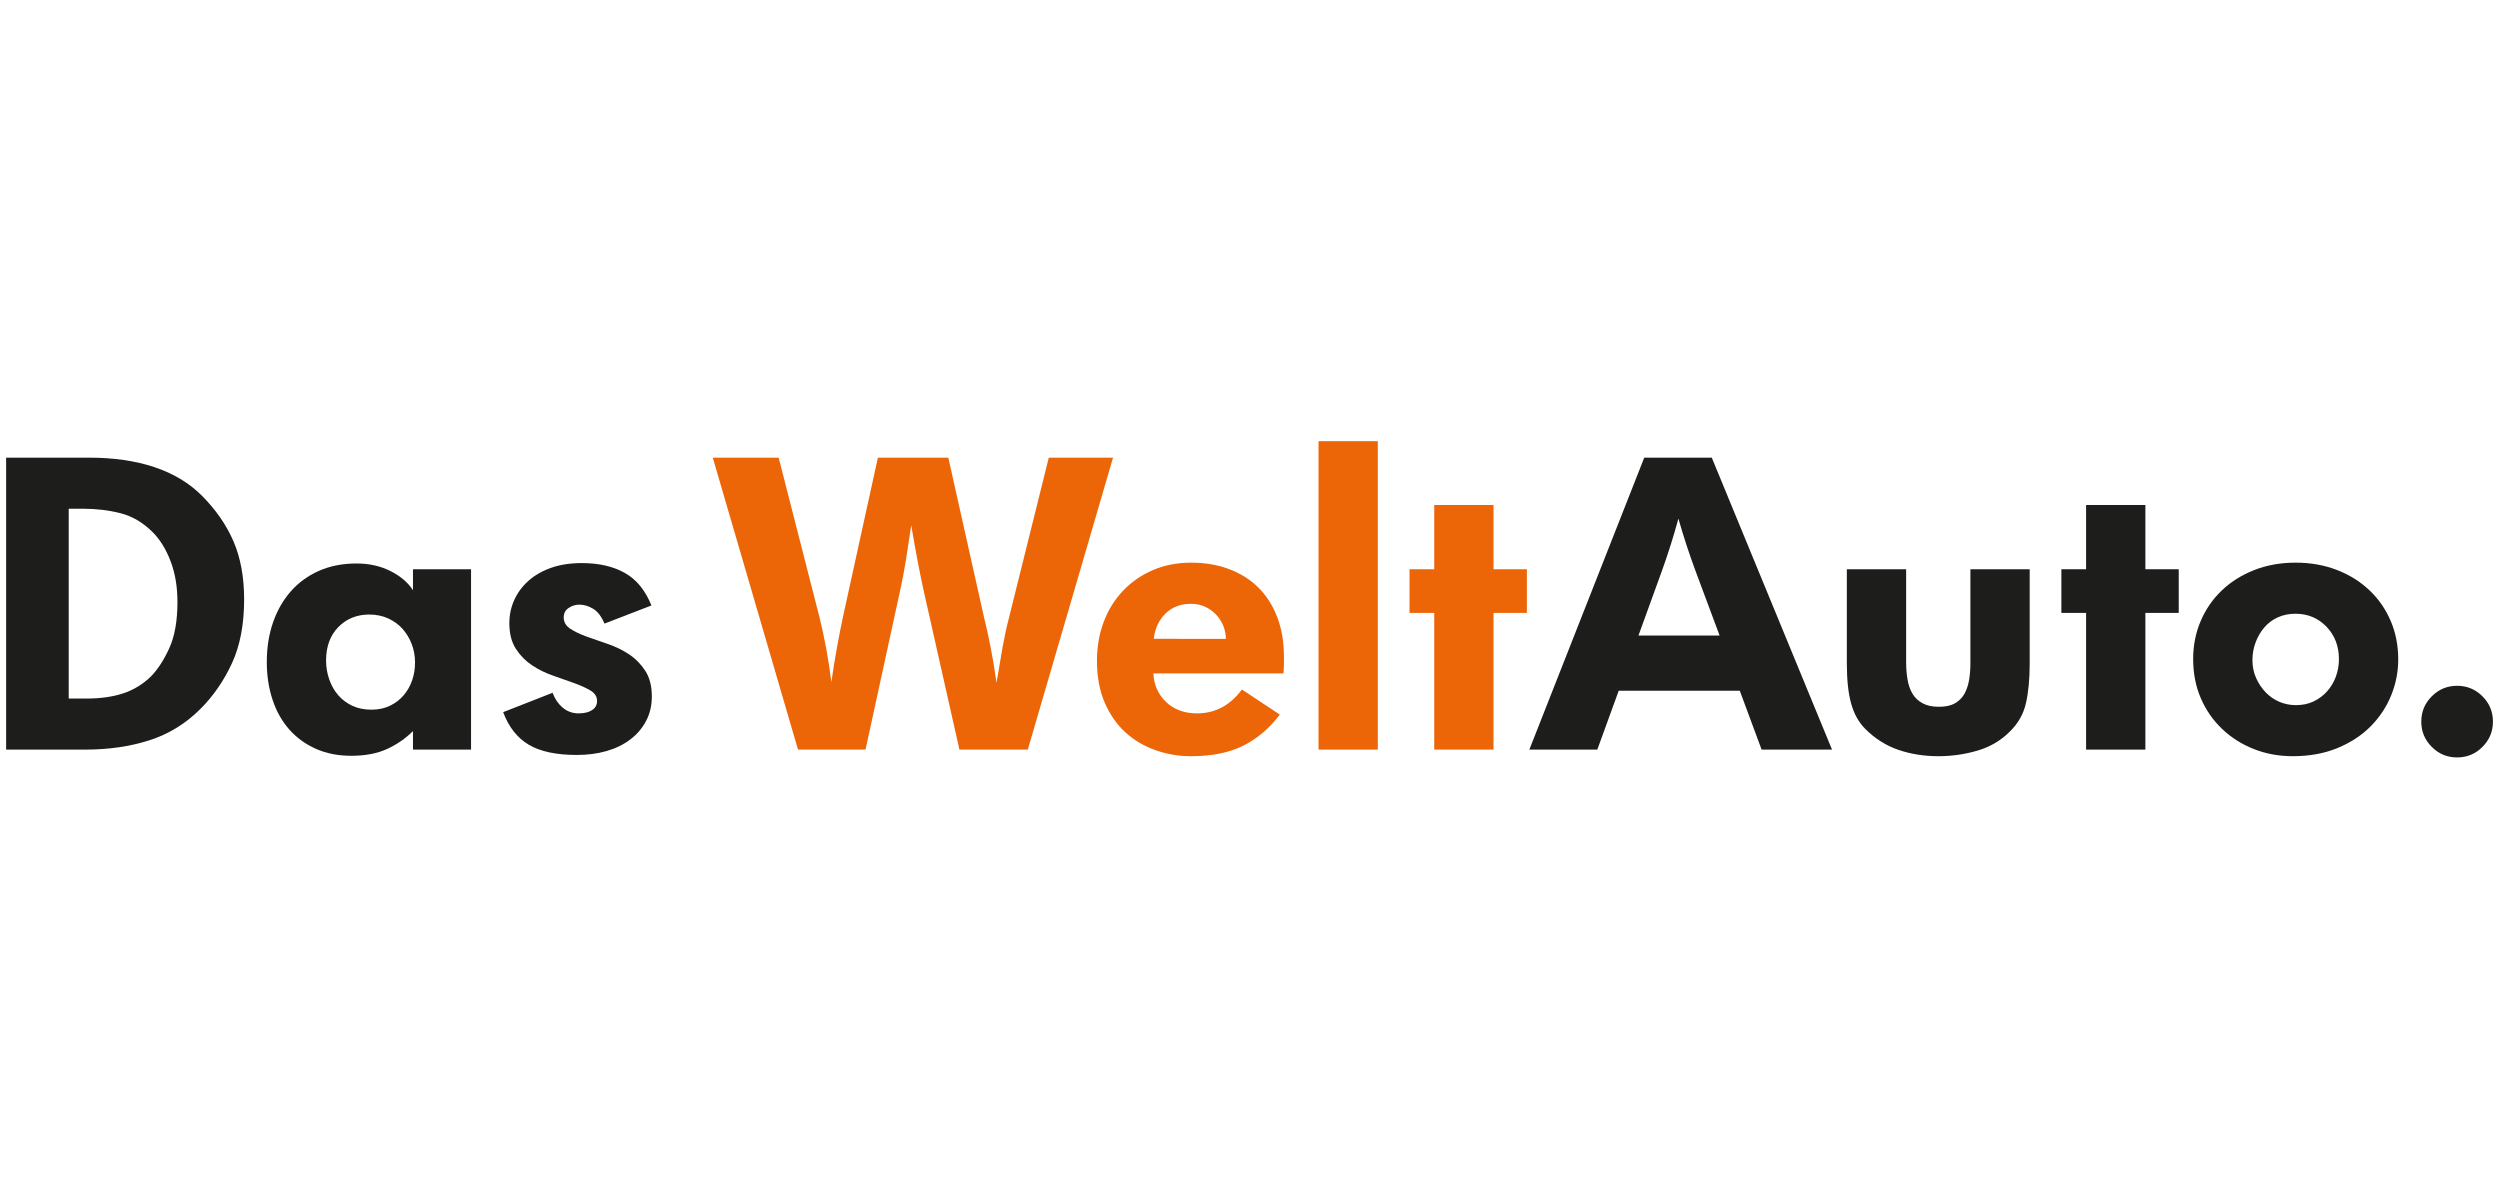 <?xml version="1.0" encoding="utf-8"?>
<!-- Generator: Adobe Illustrator 16.0.0, SVG Export Plug-In . SVG Version: 6.00 Build 0)  -->
<!DOCTYPE svg PUBLIC "-//W3C//DTD SVG 1.1//EN" "http://www.w3.org/Graphics/SVG/1.1/DTD/svg11.dtd">
<svg version="1.1" id="Ebene_1" xmlns="http://www.w3.org/2000/svg" xmlns:xlink="http://www.w3.org/1999/xlink" x="0px" y="0px"
	 width="1322.2px" height="633.146px" viewBox="0 0 1322.2 633.146" enable-background="new 0 0 1322.2 633.146"
	 xml:space="preserve">
<g>
	<path fill="#1D1D1B" d="M1299.515,400.592c-5.229,0-9.699-1.847-13.39-5.557c-3.71-3.697-5.555-8.164-5.555-13.392
		s1.845-9.684,5.555-13.385c3.69-3.711,8.16-5.557,13.39-5.557c5.234,0,9.693,1.846,13.389,5.557
		c3.705,3.701,5.563,8.157,5.563,13.385s-1.858,9.694-5.563,13.392C1309.208,398.745,1304.749,400.592,1299.515,400.592"/>
	<path fill="#1D1D1B" d="M1214.248,372.934c3.471,0,6.576-0.643,9.33-1.948c2.738-1.295,5.123-3.071,7.147-5.311
		c2.02-2.239,3.57-4.848,4.667-7.806c1.077-2.961,1.621-6.036,1.621-9.212c0-6.941-2.209-12.687-6.623-17.245
		c-4.397-4.548-9.854-6.822-16.353-6.822c-3.47,0-6.61,0.646-9.438,1.944c-2.811,1.297-5.199,3.108-7.139,5.421
		c-1.965,2.319-3.484,4.962-4.563,7.915c-1.078,2.961-1.627,6.042-1.627,9.225c0,3.465,0.651,6.636,1.956,9.528
		c1.301,2.894,2.993,5.418,5.093,7.589c2.093,2.165,4.508,3.829,7.262,4.992C1208.324,372.358,1211.22,372.934,1214.248,372.934
		 M1212.618,399.939c-7.409,0-14.298-1.271-20.695-3.813c-6.387-2.532-11.968-6.093-16.769-10.67
		c-4.789-4.573-8.528-9.987-11.205-16.216c-2.698-6.251-4.032-13.146-4.032-20.698c0-7.113,1.304-13.755,3.92-19.93
		c2.604-6.167,6.271-11.545,10.994-16.115c4.711-4.575,10.417-8.207,17.092-10.89c6.681-2.678,14.092-4.031,22.222-4.031
		c7.838,0,15.062,1.284,21.674,3.814c6.601,2.536,12.337,6.096,17.2,10.676c4.871,4.562,8.632,9.978,11.327,16.224
		c2.686,6.241,4.027,13.062,4.027,20.471c0,6.533-1.235,12.854-3.706,18.948c-2.471,6.09-6.061,11.539-10.771,16.336
		c-4.724,4.792-10.576,8.643-17.534,11.535C1229.387,398.483,1221.471,399.939,1212.618,399.939"/>
	<polygon fill="#1D1D1B" points="1103.294,324.149 1090.222,324.149 1090.222,301.063 1103.294,301.063 1103.294,267.085 
		1134.65,267.085 1134.65,301.063 1152.288,301.063 1152.288,324.149 1134.65,324.149 1134.65,396.451 1103.294,396.451 	"/>
	<path fill="#1D1D1B" d="M976.755,301.063h31.363v48.996c0,3.351,0.24,6.466,0.743,9.37c0.497,2.905,1.377,5.413,2.652,7.521
		c1.263,2.11,3.043,3.775,5.309,4.997c2.27,1.236,5.169,1.858,8.703,1.858c3.541,0,6.41-0.648,8.611-1.961
		c2.188-1.312,3.847-3.054,4.985-5.225c1.137-2.179,1.917-4.606,2.341-7.296c0.417-2.687,0.642-5.483,0.642-8.388v-49.873h31.354
		v49.873c0,8.138-0.653,15.104-1.969,20.908c-1.301,5.81-4.205,10.893-8.713,15.246c-4.647,4.646-10.304,7.954-16.988,9.914
		c-6.666,1.956-13.568,2.939-20.689,2.939c-7.543,0-14.582-1.128-21.128-3.376c-6.526-2.25-12.334-5.917-17.417-11.003
		c-3.484-3.479-5.985-7.945-7.504-13.395c-1.531-5.436-2.295-12.521-2.295-21.234V301.063z"/>
	<path fill="#1D1D1B" d="M909.463,336.125l-13.062-35.059c-1.451-3.926-2.942-8.2-4.469-12.852
		c-1.523-4.645-2.939-9.297-4.253-13.944c-1.304,4.796-2.685,9.483-4.135,14.058c-1.454,4.567-2.904,8.892-4.359,12.956
		l-12.632,34.841H909.463z M869.607,242.042h35.717l63.599,154.413h-37.241l-11.553-31.146h-64.022l-11.325,31.146h-35.941
		L869.607,242.042z"/>
	<polygon fill="#EC6608" points="758.537,324.149 745.469,324.149 745.469,301.063 758.537,301.063 758.537,267.085 
		789.891,267.085 789.891,301.063 807.535,301.063 807.535,324.149 789.891,324.149 789.891,396.451 758.537,396.451 	"/>
	<polygon fill="#EC6608" points="697.337,233.332 713.085,233.332 728.697,233.332 728.697,396.455 697.337,396.455 	"/>
	<path fill="#EC6608" d="M648.331,337.868c0-2.312-0.438-4.572-1.296-6.747c-0.877-2.178-2.114-4.136-3.708-5.885
		c-1.594-1.742-3.519-3.153-5.776-4.245c-2.248-1.083-4.826-1.634-7.729-1.634c-5.522,0-10.017,1.748-13.501,5.229
		c-3.49,3.484-5.527,7.917-6.106,13.282H648.331z M676.865,377.944c-5.517,7.266-11.973,12.737-19.385,16.447
		c-7.405,3.699-16.622,5.555-27.659,5.555c-6.396,0-12.593-1.062-18.626-3.162c-6.015-2.105-11.321-5.233-15.896-9.367
		c-4.567-4.137-8.232-9.361-10.99-15.684c-2.764-6.309-4.144-13.755-4.144-22.326c0-7.4,1.198-14.262,3.594-20.569
		c2.396-6.323,5.803-11.807,10.236-16.455c4.426-4.634,9.692-8.265,15.782-10.882c6.104-2.617,12.858-3.924,20.259-3.924
		c7.264,0,13.907,1.125,19.926,3.383c6.032,2.248,11.188,5.477,15.47,9.694c4.277,4.213,7.618,9.396,10.013,15.571
		c2.403,6.174,3.601,13.244,3.601,21.231v3.59c0,1.52-0.074,3.24-0.225,5.114h-68.825c0.297,6.105,2.544,11.148,6.763,15.144
		c4.205,3.989,9.658,5.983,16.331,5.983c9.578,0,17.492-4.208,23.742-12.624L676.865,377.944z"/>
	<path fill="#EC6608" d="M376.967,242.042h34.844l21.565,84.288c1.311,5.223,2.501,10.779,3.597,16.655
		c1.09,5.882,1.986,11.806,2.718,17.752c0.874-6.097,1.854-12.154,2.934-18.182c1.093-6.032,2.22-11.729,3.375-17.099l18.302-83.415
		h37.238l18.948,84.718c1.163,4.651,2.322,9.91,3.484,15.795c1.163,5.873,2.186,12.085,3.052,18.62
		c1.01-6.246,2.053-12.377,3.129-18.4c1.088-6.024,2.198-11.223,3.357-15.569l21.174-85.164h33.978l-45.087,154.413H507.42
		l-19.161-85.164c-0.873-4.049-1.854-8.921-2.944-14.582c-1.086-5.67-2.213-11.975-3.377-18.95
		c-1.014,6.975-1.961,13.148-2.818,18.513c-0.875,5.372-1.829,10.385-2.836,15.019l-18.512,85.164h-35.716L376.967,242.042z"/>
	<path fill="#1D1D1B" d="M292.251,366.4c1.163,3.199,2.939,5.813,5.337,7.842c2.401,2.032,5.188,3.042,8.383,3.042
		c3.05,0,5.448-0.571,7.19-1.738c1.737-1.154,2.611-2.754,2.611-4.783c0-2.325-1.163-4.183-3.479-5.561
		c-2.328-1.385-5.198-2.688-8.609-3.92c-3.417-1.227-7.11-2.53-11.11-3.931c-3.988-1.362-7.697-3.181-11.1-5.435
		c-3.413-2.253-6.282-5.156-8.609-8.716c-2.321-3.546-3.483-8.084-3.483-13.606c0-4.354,0.867-8.451,2.615-12.304
		c1.741-3.848,4.245-7.224,7.516-10.134c3.265-2.903,7.255-5.184,11.978-6.858c4.723-1.666,10.122-2.494,16.217-2.494
		c9.012,0,16.587,1.742,22.763,5.213c6.168,3.484,10.85,9.229,14.049,17.208l-24.819,9.587c-1.606-3.779-3.593-6.394-6-7.847
		c-2.388-1.445-4.828-2.179-7.292-2.179c-2.03,0-3.921,0.593-5.656,1.743c-1.748,1.167-2.615,2.833-2.615,5.009
		c0,2.471,1.15,4.473,3.476,5.994c2.327,1.53,5.194,2.902,8.609,4.144c3.41,1.228,7.151,2.54,11.213,3.907
		c4.069,1.396,7.803,3.199,11.213,5.447c3.405,2.256,6.281,5.161,8.603,8.722c2.327,3.56,3.49,8.086,3.49,13.602
		c0,4.798-1.021,9.117-3.054,12.957c-2.03,3.86-4.829,7.12-8.381,9.806c-3.561,2.695-7.733,4.723-12.528,6.102
		c-4.785,1.372-10.015,2.062-15.676,2.062c-10.889,0-19.385-1.812-25.484-5.432c-6.096-3.642-10.601-9.377-13.506-17.206
		L292.251,366.4z"/>
	<path fill="#1D1D1B" d="M196.432,375.335c3.659,0,6.915-0.693,9.778-2.059c2.853-1.386,5.273-3.213,7.252-5.533
		c1.982-2.312,3.477-4.959,4.513-7.919c1.016-2.961,1.534-6.104,1.534-9.43c0-3.47-0.592-6.727-1.761-9.76
		c-1.167-3.028-2.792-5.709-4.826-8.026c-2.065-2.306-4.592-4.146-7.593-5.527c-3.005-1.372-6.336-2.065-10.002-2.065
		c-6.592,0-12.062,2.207-16.386,6.619c-4.317,4.413-6.484,10.304-6.484,17.67c0,3.48,0.558,6.8,1.656,9.979
		c1.104,3.18,2.675,5.963,4.727,8.352c2.048,2.372,4.544,4.256,7.477,5.642C189.249,374.642,192.618,375.335,196.432,375.335
		 M218.42,386.657c-3.921,3.921-8.503,7.083-13.716,9.476c-5.232,2.394-11.549,3.588-18.949,3.588
		c-6.973,0-13.217-1.237-18.731-3.708c-5.521-2.457-10.206-5.873-14.056-10.231c-3.847-4.357-6.78-9.569-8.812-15.68
		c-2.037-6.1-3.049-12.771-3.049-20.033c0-7.55,1.091-14.484,3.269-20.801c2.178-6.324,5.293-11.793,9.363-16.446
		c4.058-4.646,9.036-8.274,14.922-10.89c5.871-2.611,12.518-3.916,19.929-3.916c6.666,0,12.659,1.348,17.965,4.028
		c5.293,2.691,9.25,6.06,11.866,10.129V301.07h30.705v95.381H218.42V386.657z"/>
	<path fill="#1D1D1B" d="M45.713,369.45c7.405,0,13.869-0.91,19.387-2.729c5.514-1.814,10.377-4.767,14.593-8.837
		c3.615-3.639,6.884-8.623,9.79-14.955c2.904-6.327,4.363-14.512,4.363-24.55c0-8.01-1.197-15.173-3.604-21.502
		c-2.396-6.33-5.538-11.454-9.466-15.39c-5.083-5.085-10.749-8.443-16.988-10.042c-6.243-1.593-12.85-2.391-19.816-2.391h-7.628
		V369.45H45.713z M3.243,242.042h43.776c13.069,0,24.609,1.671,34.633,5.013c10.008,3.341,18.363,8.354,25.038,15.02
		c7.41,7.418,13,15.468,16.779,24.181c3.76,8.704,5.65,18.948,5.65,30.706c0,13.216-2.141,24.472-6.415,33.758
		c-4.286,9.293-9.842,17.357-16.662,24.171c-7.838,7.85-16.883,13.396-27.119,16.66c-10.228,3.271-21.52,4.904-33.865,4.904H3.243
		V242.042z"/>
</g>
</svg>
